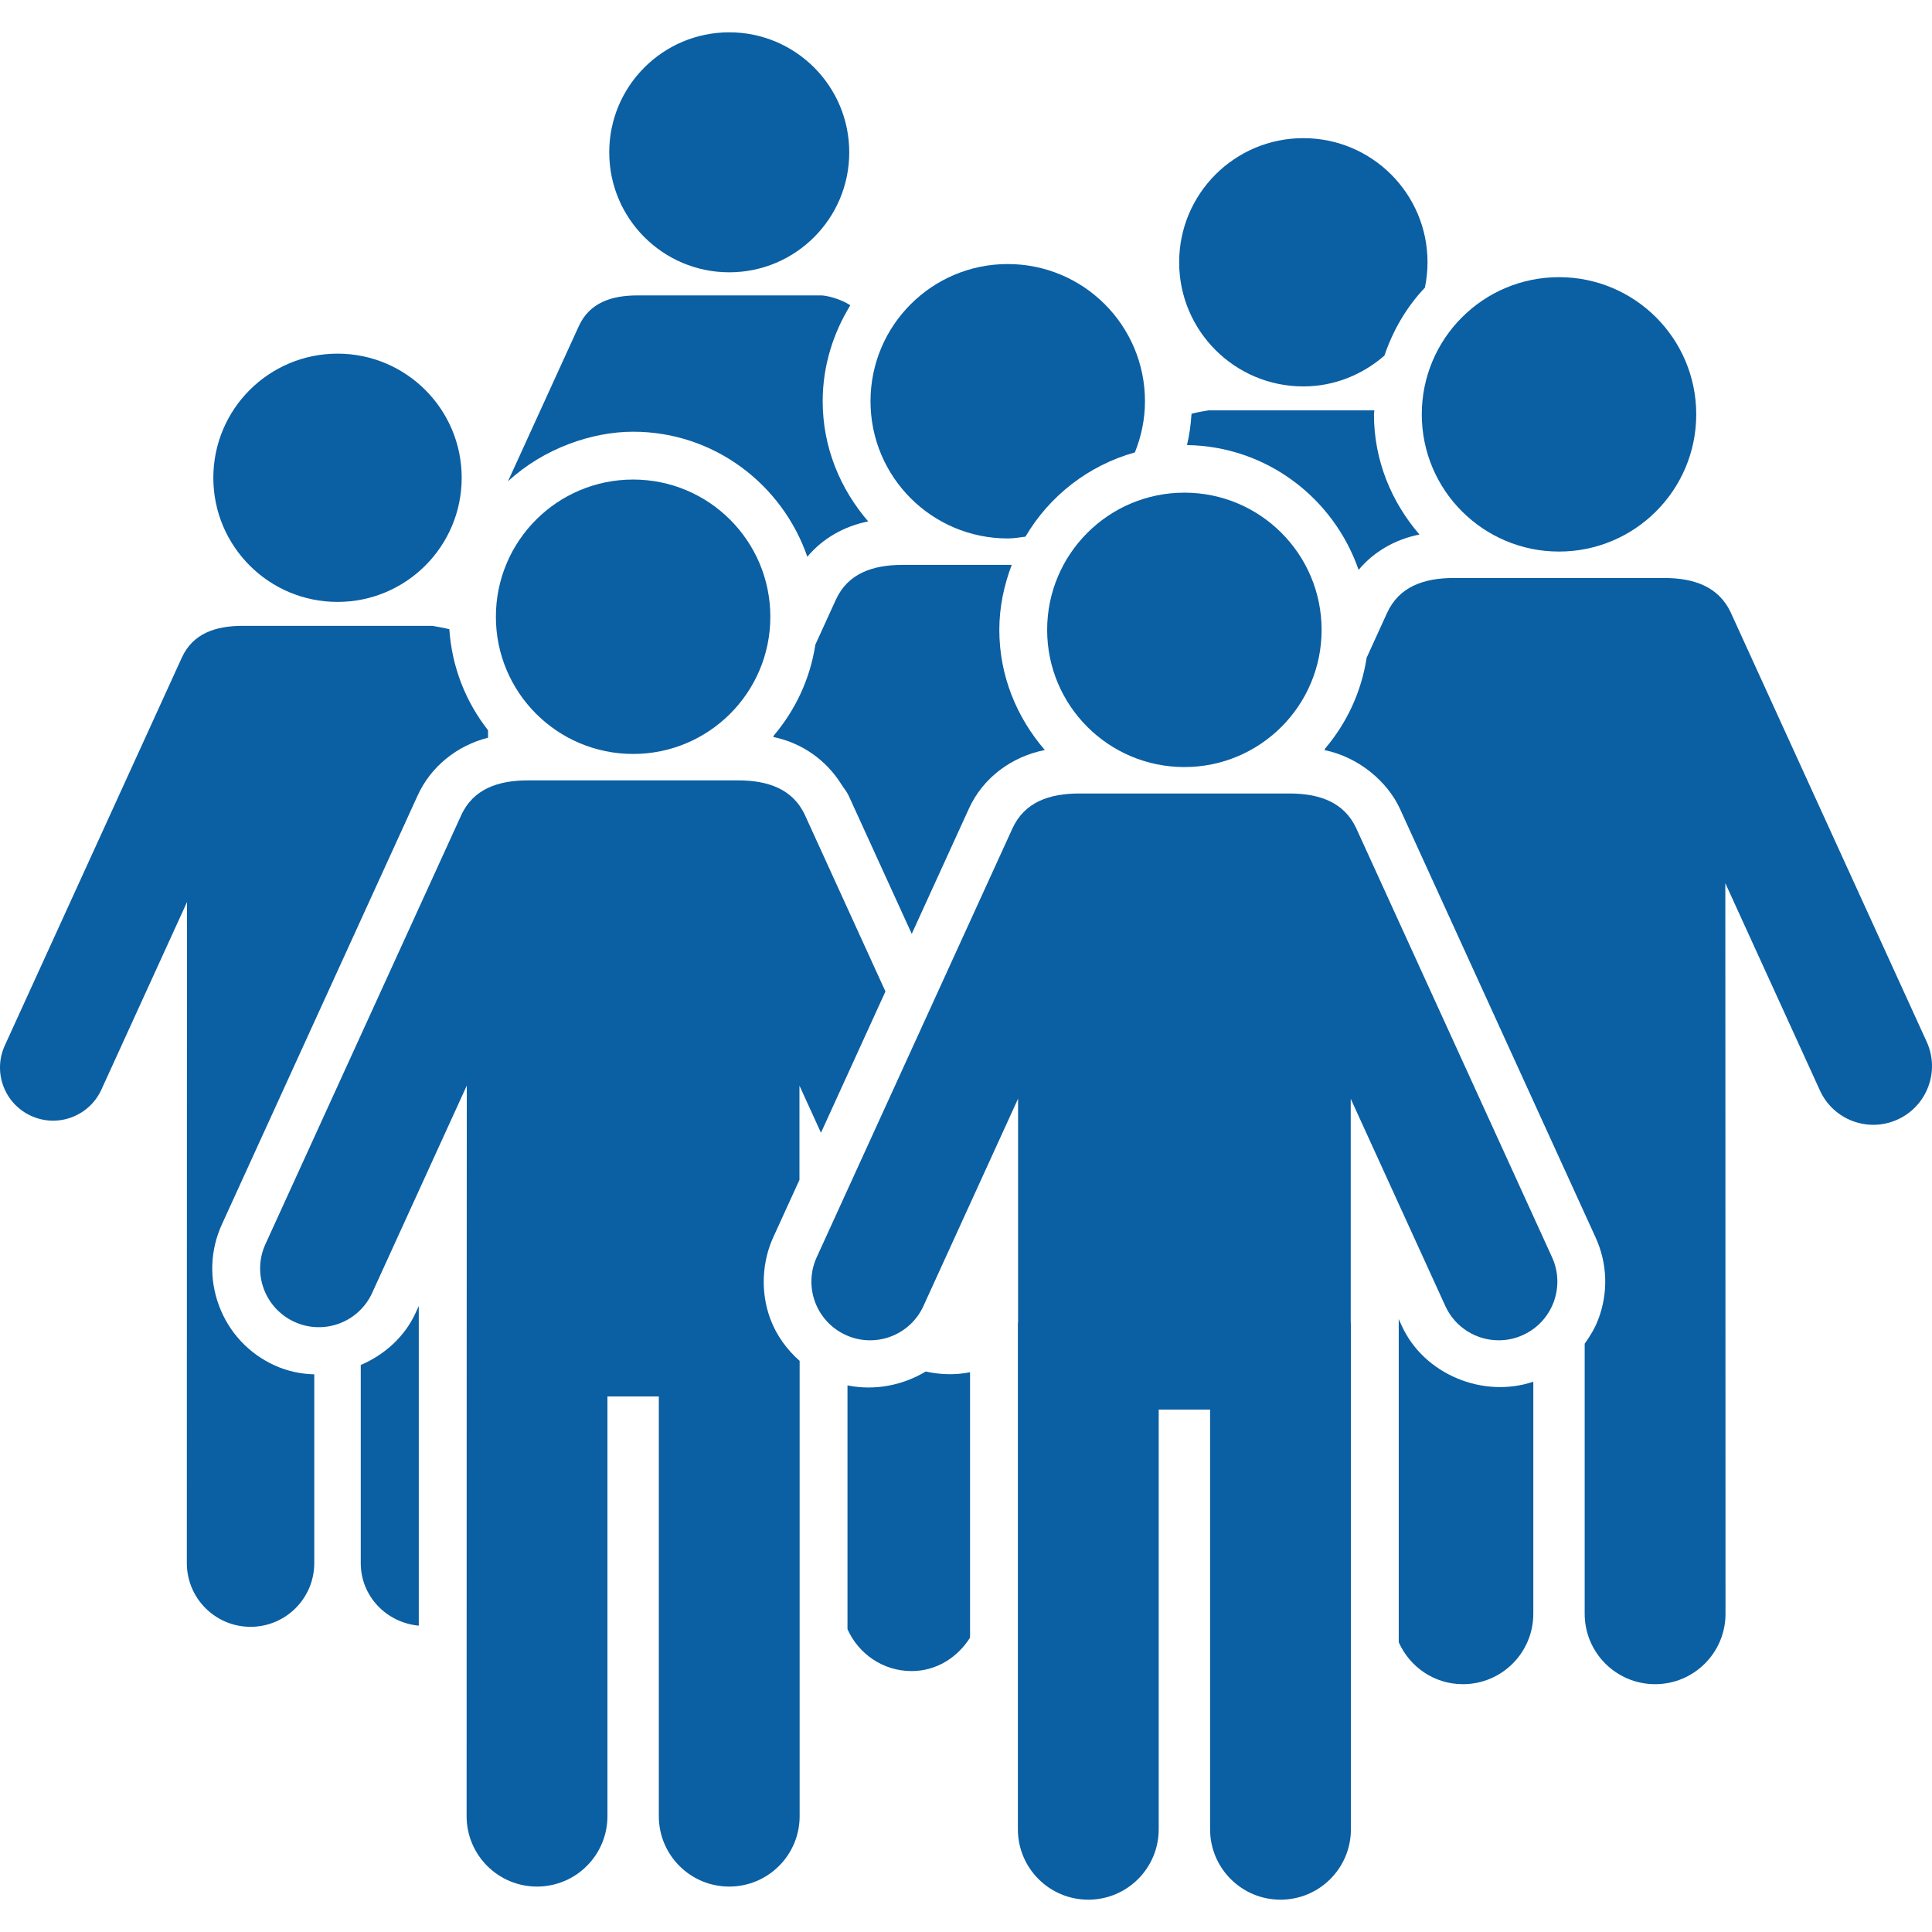 <?xml version="1.0" encoding="UTF-8"?> <svg xmlns="http://www.w3.org/2000/svg" viewBox="1762.369 2262.369 475.262 475.262" width="475.262" height="475.262"><path fill="#0b5fa3" stroke="none" fill-opacity="1" stroke-width="1" stroke-opacity="1" baseline-shift="baseline" color="rgb(51, 51, 51)" font-size-adjust="none" id="tSvg186c7e3b538" d="M 1918.114 2447.835 C 1936.753 2447.835 1951.867 2432.729 1951.867 2414.09 C 1951.867 2395.436 1936.753 2380.336 1918.114 2380.336 C 1899.469 2380.336 1884.355 2395.436 1884.355 2414.09C 1884.355 2432.729 1899.469 2447.835 1918.114 2447.835Z"></path><path fill="#0b5fa3" stroke="none" fill-opacity="1" stroke-width="1" stroke-opacity="1" baseline-shift="baseline" color="rgb(51, 51, 51)" font-size-adjust="none" id="tSvg7c6f80d420" d="M 2053.724 2383.562 C 2035.078 2383.562 2019.963 2398.662 2019.963 2417.316 C 2019.963 2435.955 2035.078 2451.061 2053.724 2451.061 C 2072.363 2451.061 2087.477 2435.955 2087.477 2417.316C 2087.477 2398.661 2072.363 2383.562 2053.724 2383.562Z"></path><path fill="#0b5fa3" stroke="none" fill-opacity="1" stroke-width="1" stroke-opacity="1" baseline-shift="baseline" color="rgb(51, 51, 51)" font-size-adjust="none" id="tSvg425470fca2" d="M 1918.114 2368.569 C 1938.017 2368.569 1954.794 2381.494 1960.969 2399.327 C 1964.761 2394.784 1970.055 2391.805 1975.938 2390.633 C 1969.058 2382.658 1964.745 2372.408 1964.745 2361.077 C 1964.745 2352.406 1967.312 2344.37 1971.54 2337.467 C 1969.257 2335.936 1965.787 2335.039 1964.339 2335.039 C 1949.289 2335.039 1934.238 2335.039 1919.188 2335.039 C 1912.805 2335.039 1907.381 2336.831 1904.755 2342.593 C 1898.945 2355.32 1893.135 2368.047 1887.325 2380.774C 1896.135 2372.629 1908.048 2368.569 1918.114 2368.569Z"></path><path fill="#0b5fa3" stroke="none" fill-opacity="1" stroke-width="1" stroke-opacity="1" baseline-shift="baseline" color="rgb(51, 51, 51)" font-size-adjust="none" id="tSvg166fa34d270" d="M 1941.764 2329.354 C 1958.057 2329.354 1971.28 2316.139 1971.28 2299.846 C 1971.28 2283.528 1958.057 2270.321 1941.764 2270.321 C 1925.461 2270.321 1912.239 2283.528 1912.239 2299.846C 1912.239 2316.139 1925.461 2329.354 1941.764 2329.354Z"></path><path fill="#0b5fa3" stroke="none" fill-opacity="1" stroke-width="1" stroke-opacity="1" baseline-shift="baseline" color="rgb(51, 51, 51)" font-size-adjust="none" id="tSvg156989b3b52" d="M 2111.547 2393.859 C 2104.668 2385.884 2100.354 2375.632 2100.354 2364.303 C 2100.354 2363.966 2100.447 2363.653 2100.455 2363.315 C 2086.845 2363.315 2073.234 2363.315 2059.624 2363.315 C 2059.478 2363.315 2056.129 2363.943 2055.478 2364.15 C 2055.303 2366.786 2054.974 2369.367 2054.359 2371.857 C 2073.978 2372.14 2090.472 2384.918 2096.577 2402.553C 2100.37 2398.01 2105.663 2395.03 2111.547 2393.859Z"></path><path fill="#0b5fa3" stroke="none" fill-opacity="1" stroke-width="1" stroke-opacity="1" baseline-shift="baseline" color="rgb(51, 51, 51)" font-size-adjust="none" id="tSvg7e7e271f27" d="M 2082.98 2357.424 C 2090.649 2357.424 2097.566 2354.506 2102.929 2349.848 C 2105.059 2343.55 2108.414 2337.85 2112.888 2333.124 C 2113.301 2331.109 2113.531 2329.024 2113.531 2326.888 C 2113.531 2310.011 2099.857 2296.353 2082.98 2296.353 C 2066.112 2296.353 2052.438 2310.011 2052.438 2326.888C 2052.438 2343.757 2066.111 2357.424 2082.98 2357.424Z"></path><path fill="#0b5fa3" stroke="none" fill-opacity="1" stroke-width="1" stroke-opacity="1" baseline-shift="baseline" color="rgb(51, 51, 51)" font-size-adjust="none" id="tSvg9f8fbb9967" d="M 1984.455 2401.326 C 1977.001 2401.326 1970.904 2403.449 1967.955 2409.96 C 1966.285 2413.622 1964.614 2417.283 1962.944 2420.945 C 1961.649 2429.404 1958.035 2437.01 1952.748 2443.269 C 1952.689 2443.399 1952.631 2443.53 1952.572 2443.66 C 1959.574 2445.093 1965.58 2449.275 1969.35 2455.326 C 1969.933 2456.262 1970.666 2457.074 1971.134 2458.093 C 1976.308 2469.426 1981.481 2480.758 1986.655 2492.091 C 1991.338 2481.831 1996.021 2471.571 2000.704 2461.311 C 2004.174 2453.665 2011.246 2448.487 2019.389 2446.871 C 2012.509 2438.896 2008.196 2428.645 2008.196 2417.316 C 2008.196 2411.67 2009.36 2406.323 2011.246 2401.327C 1980.182 2401.326 1990.83 2401.326 1984.455 2401.326Z"></path><path fill="#0b5fa3" stroke="none" fill-opacity="1" stroke-width="1" stroke-opacity="1" baseline-shift="baseline" color="rgb(51, 51, 51)" font-size-adjust="none" id="tSvgaf8efcc896" d="M 1990.094 2599.754 C 1984.395 2603.193 1977.447 2604.52 1970.844 2603.164 C 1970.844 2623.153 1970.844 2643.142 1970.844 2663.131 C 1973.539 2669.192 1979.561 2673.444 1986.624 2673.444 C 1992.775 2673.444 1997.923 2670.058 2000.995 2665.223 C 2000.995 2643.459 2000.995 2621.694 2000.995 2599.93C 1997.38 2600.666 1993.671 2600.544 1990.094 2599.754Z"></path><path fill="#0b5fa3" stroke="none" fill-opacity="1" stroke-width="1" stroke-opacity="1" baseline-shift="baseline" color="rgb(51, 51, 51)" font-size-adjust="none" id="tSvgd59ce32373" d="M 2010.266 2394.823 C 2011.759 2394.823 2013.184 2394.57 2014.624 2394.387 C 2020.53 2384.351 2030.098 2376.867 2041.543 2373.657 C 2043.113 2369.764 2044.025 2365.536 2044.025 2361.077 C 2044.025 2342.423 2028.91 2327.324 2010.265 2327.324 C 1991.626 2327.324 1976.511 2342.423 1976.511 2361.077C 1976.512 2379.717 1991.627 2394.823 2010.266 2394.823Z"></path><path fill="#0b5fa3" stroke="none" fill-opacity="1" stroke-width="1" stroke-opacity="1" baseline-shift="baseline" color="rgb(51, 51, 51)" font-size-adjust="none" id="tSvg12bb0c9bcf6" d="M 1816.251 2583.574 C 1813.799 2577.017 1814.051 2569.901 1816.963 2563.535 C 1823.066 2550.162 1829.17 2536.789 1835.273 2523.416 C 1845.213 2501.639 1855.154 2479.862 1865.094 2458.085 C 1868.373 2450.861 1874.854 2445.76 1882.423 2443.836 C 1882.423 2443.226 1882.423 2442.616 1882.423 2442.006 C 1876.961 2435.043 1873.536 2426.515 1872.902 2417.161 C 1872.274 2416.962 1868.91 2416.326 1868.756 2416.326 C 1853.182 2416.326 1837.608 2416.326 1822.034 2416.326 C 1815.4 2416.326 1809.815 2418.195 1807.102 2424.132 C 1792.585 2455.94 1778.069 2487.747 1763.552 2519.555 C 1760.555 2526.119 1763.444 2533.866 1770.01 2536.86 C 1776.635 2539.886 1784.343 2536.914 1787.315 2530.403 C 1794.335 2515.023 1801.355 2499.642 1808.375 2484.262 C 1808.375 2488.023 1808.329 2545.104 1808.329 2646.883 C 1808.329 2655.54 1815.346 2662.557 1824.003 2662.557 C 1832.658 2662.557 1839.676 2655.54 1839.676 2646.883 C 1839.676 2631.406 1839.676 2615.928 1839.676 2600.451 C 1836.352 2600.368 1833.027 2599.67 1829.902 2598.237C 1823.551 2595.341 1818.694 2590.132 1816.251 2583.574Z"></path><path fill="#0b5fa3" stroke="none" fill-opacity="1" stroke-width="1" stroke-opacity="1" baseline-shift="baseline" color="rgb(51, 51, 51)" font-size-adjust="none" id="tSvgd80a66f222" d="M 1851.114 2598.152 C 1851.114 2614.395 1851.114 2630.639 1851.114 2646.882 C 1851.114 2655.04 1857.42 2661.53 1865.386 2662.273 C 1865.386 2636.061 1865.386 2609.848 1865.386 2583.636 C 1865.133 2584.187 1864.88 2584.738 1864.627 2585.289C 1861.924 2591.236 1856.928 2595.649 1851.114 2598.152Z"></path><path fill="#0b5fa3" stroke="none" fill-opacity="1" stroke-width="1" stroke-opacity="1" baseline-shift="baseline" color="rgb(51, 51, 51)" font-size-adjust="none" id="tSvg768b18bf50" d="M 1845.4 2410.436 C 1862.269 2410.436 1875.942 2396.769 1875.942 2379.901 C 1875.942 2363.023 1862.269 2349.365 1845.4 2349.365 C 1828.523 2349.365 1814.849 2363.023 1814.849 2379.901C 1814.849 2396.769 1828.523 2410.436 1845.4 2410.436Z"></path><path fill="#0b5fa3" stroke="none" fill-opacity="1" stroke-width="1" stroke-opacity="1" baseline-shift="baseline" color="rgb(51, 51, 51)" font-size-adjust="none" id="tSvg85d16483c" d="M 1952.572 2566.76 C 1954.725 2562.044 1956.877 2557.327 1959.03 2552.611 C 1959.03 2544.884 1959.03 2537.157 1959.03 2529.43 C 1960.794 2533.293 1962.559 2537.157 1964.323 2541.02 C 1969.609 2529.435 1974.896 2517.849 1980.182 2506.264 C 1973.596 2491.834 1967.01 2477.403 1960.424 2462.973 C 1957.445 2456.423 1951.24 2454.338 1943.923 2454.338 C 1830.891 2454.338 1971.165 2454.338 1892.29 2454.338 C 1884.952 2454.338 1878.776 2456.401 1875.797 2462.973 C 1859.753 2498.123 1843.709 2533.272 1827.665 2568.422 C 1824.355 2575.668 1827.55 2584.233 1834.805 2587.544 C 1842.006 2590.845 1850.601 2587.703 1853.925 2580.403 C 1861.683 2563.407 1869.44 2546.41 1877.198 2529.414 C 1877.198 2567.924 1877.152 2566.384 1877.152 2709.135 C 1877.152 2718.702 1884.904 2726.455 1894.473 2726.455 C 1904.041 2726.455 1911.794 2718.702 1911.794 2709.135 C 1911.794 2674.72 1911.794 2640.306 1911.794 2605.891 C 1916.008 2605.891 1920.221 2605.891 1924.435 2605.891 C 1924.435 2640.306 1924.435 2674.72 1924.435 2709.135 C 1924.435 2718.702 1932.187 2726.455 1941.755 2726.455 C 1951.322 2726.455 1959.075 2718.702 1959.075 2709.135 C 1959.075 2671.804 1959.075 2634.474 1959.075 2597.143 C 1955.91 2594.338 1953.376 2590.876 1951.858 2586.8C 1949.316 2579.982 1949.937 2572.535 1952.572 2566.76Z"></path><path fill="#0b5fa3" stroke="none" fill-opacity="1" stroke-width="1" stroke-opacity="1" baseline-shift="baseline" color="rgb(51, 51, 51)" font-size-adjust="none" id="tSvg150973f674d" d="M 2236.325 2518.636 C 2220.281 2483.486 2204.236 2448.336 2188.192 2413.186 C 2185.181 2406.59 2178.953 2404.552 2171.698 2404.552 C 2059.102 2404.552 2198.824 2404.552 2120.065 2404.552 C 2112.68 2404.552 2106.544 2406.628 2103.563 2413.186 C 2101.893 2416.848 2100.224 2420.51 2098.554 2424.172 C 2097.259 2432.629 2093.643 2440.243 2088.358 2446.494 C 2088.299 2446.624 2088.241 2446.755 2088.182 2446.885 C 2096.768 2448.64 2103.755 2454.798 2106.744 2461.319 C 2122.786 2496.466 2138.827 2531.613 2154.869 2566.76 C 2157.779 2573.125 2158.032 2580.242 2155.581 2586.8 C 2154.753 2589.029 2153.551 2591.028 2152.194 2592.914 C 2152.194 2615.058 2152.194 2637.203 2152.194 2659.347 C 2152.194 2668.915 2159.947 2676.668 2169.516 2676.668 C 2179.083 2676.668 2186.836 2668.915 2186.836 2659.347 C 2186.836 2563.888 2186.79 2510.491 2186.79 2479.628 C 2194.548 2496.624 2202.305 2513.621 2210.063 2530.617 C 2213.387 2537.918 2221.983 2541.058 2229.184 2537.756C 2236.44 2534.447 2239.634 2525.882 2236.325 2518.636Z"></path><path fill="#0b5fa3" stroke="none" fill-opacity="1" stroke-width="1" stroke-opacity="1" baseline-shift="baseline" color="rgb(51, 51, 51)" font-size-adjust="none" id="tSvg10c1ba5c090" d="M 2107.196 2588.509 C 2106.943 2587.955 2106.69 2587.4 2106.437 2586.846 C 2106.442 2587.181 2106.448 2587.515 2106.453 2587.85 C 2106.453 2614.019 2106.453 2640.188 2106.453 2666.357 C 2109.15 2672.416 2115.172 2676.669 2122.235 2676.669 C 2131.801 2676.669 2139.555 2668.916 2139.555 2659.348 C 2139.555 2640.319 2139.555 2621.29 2139.555 2602.261C 2127.251 2606.427 2112.665 2600.49 2107.196 2588.509Z"></path><path fill="#0b5fa3" stroke="none" fill-opacity="1" stroke-width="1" stroke-opacity="1" baseline-shift="baseline" color="rgb(51, 51, 51)" font-size-adjust="none" id="tSvg103bd526c3a" d="M 2145.874 2398.049 C 2164.52 2398.049 2179.636 2382.942 2179.636 2364.303 C 2179.636 2345.649 2164.521 2330.55 2145.874 2330.55 C 2127.236 2330.55 2112.121 2345.649 2112.121 2364.303C 2112.121 2382.942 2127.236 2398.049 2145.874 2398.049Z"></path><path fill="#0b5fa3" stroke="none" fill-opacity="1" stroke-width="1" stroke-opacity="1" baseline-shift="baseline" color="rgb(51, 51, 51)" font-size-adjust="none" id="tSvg139a687b3bb" d="M 2096.034 2466.197 C 2093.046 2459.655 2086.857 2457.564 2079.533 2457.564 C 1966.499 2457.564 2106.774 2457.564 2027.901 2457.564 C 2020.524 2457.564 2014.387 2459.655 2011.406 2466.197 C 1995.362 2501.347 1979.318 2536.497 1963.274 2571.647 C 1959.965 2578.894 1963.16 2587.458 1970.415 2590.767 C 1977.616 2594.07 1986.212 2590.929 1989.536 2583.628 C 1997.294 2566.632 2005.051 2549.635 2012.809 2532.639 C 2012.809 2550.966 2012.809 2569.294 2012.809 2587.621 C 2012.809 2587.703 2012.762 2587.772 2012.762 2587.85 C 2012.762 2629.353 2012.762 2670.856 2012.762 2712.359 C 2012.762 2721.927 2020.516 2729.68 2030.083 2729.68 C 2039.652 2729.68 2047.404 2721.927 2047.404 2712.359 C 2047.404 2677.945 2047.404 2643.53 2047.404 2609.116 C 2051.618 2609.116 2055.831 2609.116 2060.045 2609.116 C 2060.045 2643.53 2060.045 2677.945 2060.045 2712.359 C 2060.045 2721.927 2067.798 2729.68 2077.365 2729.68 C 2086.934 2729.68 2094.686 2721.927 2094.686 2712.359 C 2094.686 2670.856 2094.686 2629.353 2094.686 2587.85 C 2094.686 2587.773 2094.641 2587.703 2094.641 2587.621 C 2094.641 2569.301 2094.641 2550.981 2094.641 2532.661 C 2102.396 2549.65 2110.151 2566.64 2117.906 2583.629 C 2120.327 2588.944 2125.567 2592.077 2131.044 2592.077 C 2133.051 2592.077 2135.089 2591.657 2137.028 2590.768 C 2144.283 2587.459 2147.477 2578.895 2144.166 2571.648C 2128.122 2536.498 2112.078 2501.347 2096.034 2466.197Z"></path><defs> </defs></svg> 